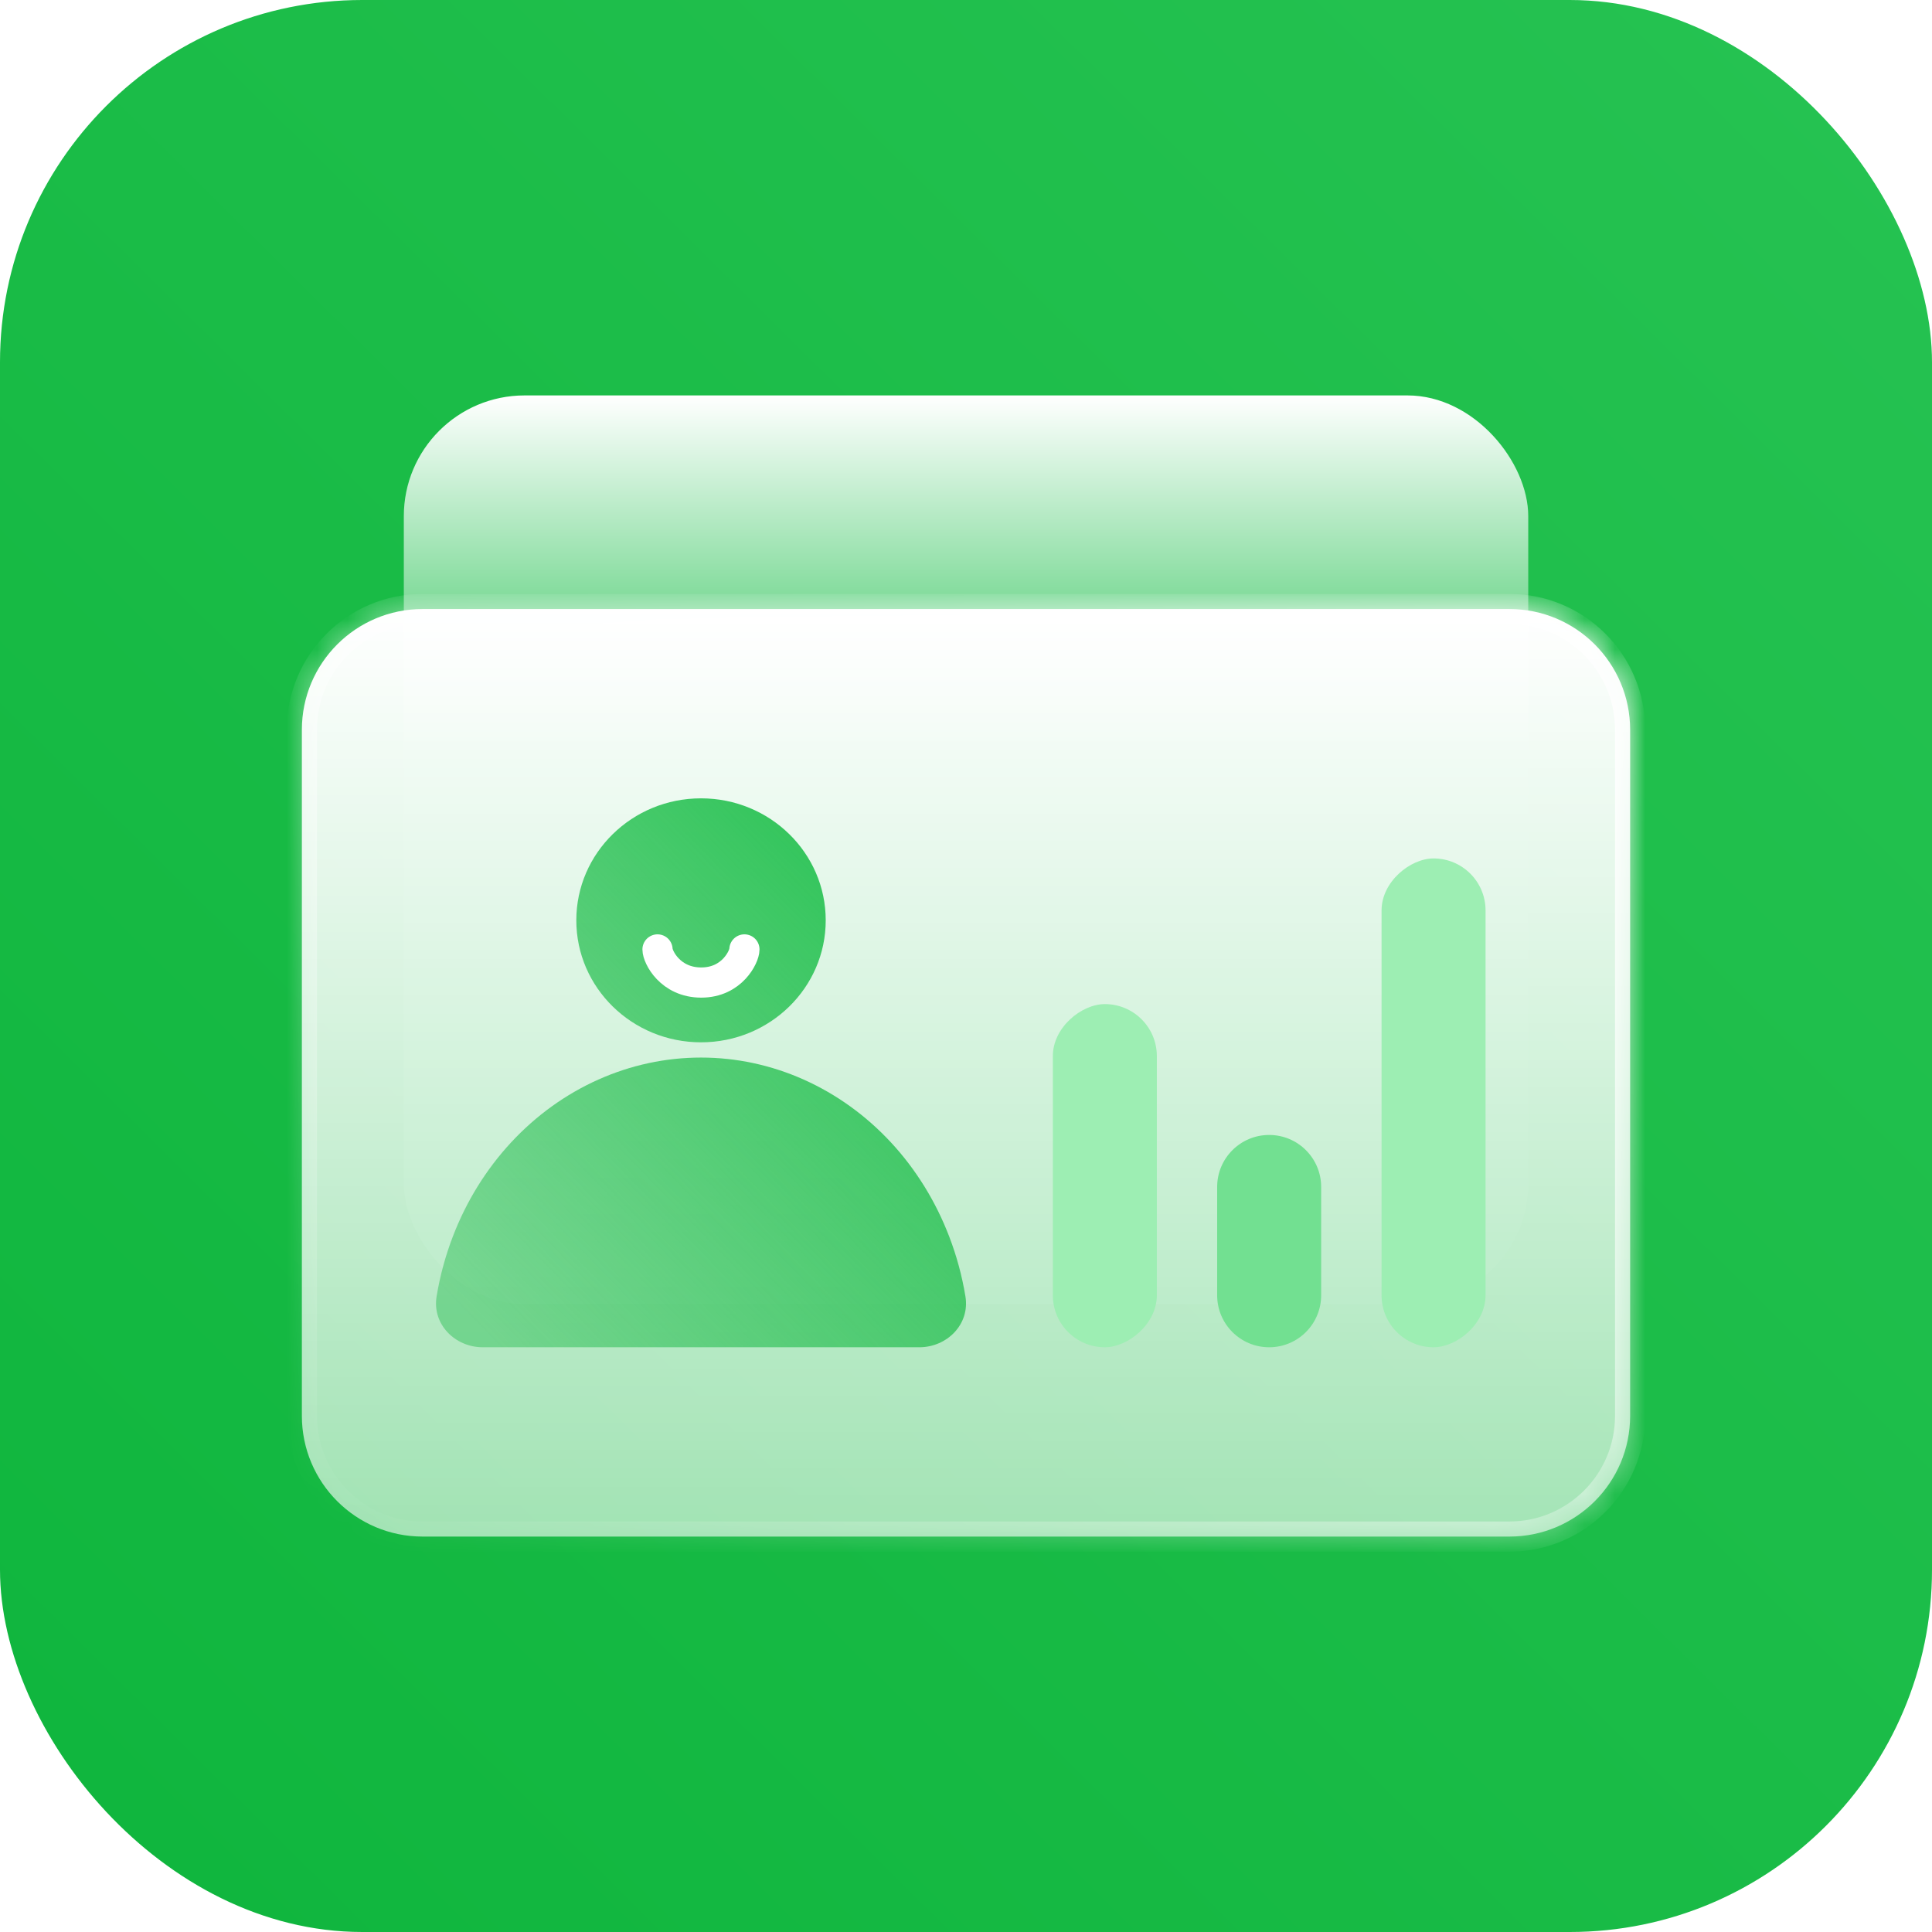 <svg xmlns="http://www.w3.org/2000/svg" width="64" height="64" viewBox="0 0 64 64" fill="none">
    <rect width="64" height="64" rx="12" fill="url(#paint0_linear_646_8234)"/>
    <g filter="url(#filter0_b_646_8234)">
        <rect x="13.377" y="13.099" width="37.248" height="30.102" rx="4" fill="url(#paint1_linear_646_8234)"/>
    </g>
    <mask id="path-3-inside-1_646_8234" fill="white">
        <path d="M10 24.175C10 21.966 11.791 20.175 14 20.175H50C52.209 20.175 54 21.966 54 24.175V46.901C54 49.111 52.209 50.901 50 50.901H14C11.791 50.901 10 49.111 10 46.901V24.175Z"/>
    </mask>
    <path d="M10 24.175C10 21.966 11.791 20.175 14 20.175H50C52.209 20.175 54 21.966 54 24.175V46.901C54 49.111 52.209 50.901 50 50.901H14C11.791 50.901 10 49.111 10 46.901V24.175Z" fill="url(#paint2_linear_646_8234)"/>
    <path d="M14 20.675H50V19.675H14V20.675ZM53.5 24.175V46.901H54.5V24.175H53.5ZM50 50.401H14V51.401H50V50.401ZM10.5 46.901V24.175H9.5V46.901H10.5ZM14 50.401C12.067 50.401 10.5 48.834 10.5 46.901H9.5C9.5 49.387 11.515 51.401 14 51.401V50.401ZM53.5 46.901C53.5 48.834 51.933 50.401 50 50.401V51.401C52.485 51.401 54.5 49.387 54.5 46.901H53.5ZM50 20.675C51.933 20.675 53.5 22.242 53.5 24.175H54.5C54.5 21.69 52.485 19.675 50 19.675V20.675ZM14 19.675C11.515 19.675 9.5 21.69 9.5 24.175H10.5C10.5 22.242 12.067 20.675 14 20.675V19.675Z" fill="url(#paint3_linear_646_8234)" fill-opacity="0.9" mask="url(#path-3-inside-1_646_8234)"/>
    <path d="M42.043 44.63C41.091 44.63 40.32 43.859 40.32 42.908L40.32 39.319C40.32 38.368 41.091 37.597 42.043 37.597C42.994 37.597 43.765 38.368 43.765 39.319L43.765 42.908C43.765 43.859 42.994 44.63 42.043 44.63Z" fill="#72E091"/>
    <rect x="34.877" y="44.63" width="11.368" height="3.445" rx="1.722" transform="rotate(-90 34.877 44.63)" fill="#9DEEB3"/>
    <rect x="45.766" y="44.63" width="16.193" height="3.445" rx="1.722" transform="rotate(-90 45.766 44.63)" fill="#9DEEB3"/>
    <path d="M15.002 40.958C14.756 41.599 14.575 42.265 14.463 42.945C14.31 43.867 15.072 44.63 15.993 44.63H30.451C31.373 44.63 32.134 43.867 31.981 42.945C31.869 42.265 31.689 41.599 31.442 40.958C30.995 39.793 30.34 38.735 29.514 37.844C28.687 36.953 27.706 36.246 26.627 35.764C25.547 35.281 24.39 35.033 23.222 35.033C22.054 35.033 20.897 35.281 19.817 35.764C18.738 36.246 17.757 36.953 16.931 37.844C16.104 38.735 15.449 39.793 15.002 40.958Z" fill="url(#paint4_linear_646_8234)"/>
    <path d="M19.091 30.487C19.091 28.255 20.941 26.446 23.222 26.446C25.504 26.446 27.353 28.255 27.353 30.487C27.353 32.719 25.504 34.528 23.222 34.528C20.941 34.528 19.091 32.719 19.091 30.487Z" fill="url(#paint5_linear_646_8234)"/>
    <path d="M21.781 31.451C21.781 31.694 22.198 32.548 23.229 32.548C24.259 32.548 24.66 31.681 24.66 31.451" stroke="white" stroke-linecap="round"/>
    <defs>
        <filter id="filter0_b_646_8234" x="5.377" y="5.099" width="53.248" height="46.102" filterUnits="userSpaceOnUse" color-interpolation-filters="sRGB">
            <feFlood flood-opacity="0" result="BackgroundImageFix"/>
            <feGaussianBlur in="BackgroundImageFix" stdDeviation="4"/>
            <feComposite in2="SourceAlpha" operator="in" result="effect1_backgroundBlur_646_8234"/>
            <feBlend mode="normal" in="SourceGraphic" in2="effect1_backgroundBlur_646_8234" result="shape"/>
        </filter>
        <linearGradient id="paint0_linear_646_8234" x1="61" y1="3" x2="4" y2="60.5" gradientUnits="userSpaceOnUse">
            <stop stop-color="#25C251"/>
            <stop offset="1" stop-color="#10B63E"/>
        </linearGradient>
        <linearGradient id="paint1_linear_646_8234" x1="33.02" y1="13.099" x2="33.02" y2="25.03" gradientUnits="userSpaceOnUse">
            <stop stop-color="white"/>
            <stop offset="1" stop-color="#22C04F"/>
        </linearGradient>
        <linearGradient id="paint2_linear_646_8234" x1="32" y1="20.175" x2="32" y2="50.901" gradientUnits="userSpaceOnUse">
            <stop stop-color="white"/>
            <stop offset="1" stop-color="white" stop-opacity="0.6"/>
        </linearGradient>
        <linearGradient id="paint3_linear_646_8234" x1="52.405" y1="22.106" x2="29.394" y2="61.817" gradientUnits="userSpaceOnUse">
            <stop stop-color="white"/>
            <stop offset="1" stop-color="white" stop-opacity="0"/>
        </linearGradient>
        <linearGradient id="paint4_linear_646_8234" x1="31.178" y1="27.298" x2="14.987" y2="43.068" gradientUnits="userSpaceOnUse">
            <stop stop-color="#25C251"/>
            <stop offset="1" stop-color="#10B63E" stop-opacity="0.4"/>
        </linearGradient>
        <linearGradient id="paint5_linear_646_8234" x1="31.178" y1="27.298" x2="14.987" y2="43.068" gradientUnits="userSpaceOnUse">
            <stop stop-color="#25C251"/>
            <stop offset="1" stop-color="#10B63E" stop-opacity="0.4"/>
        </linearGradient>
    </defs>
</svg>
